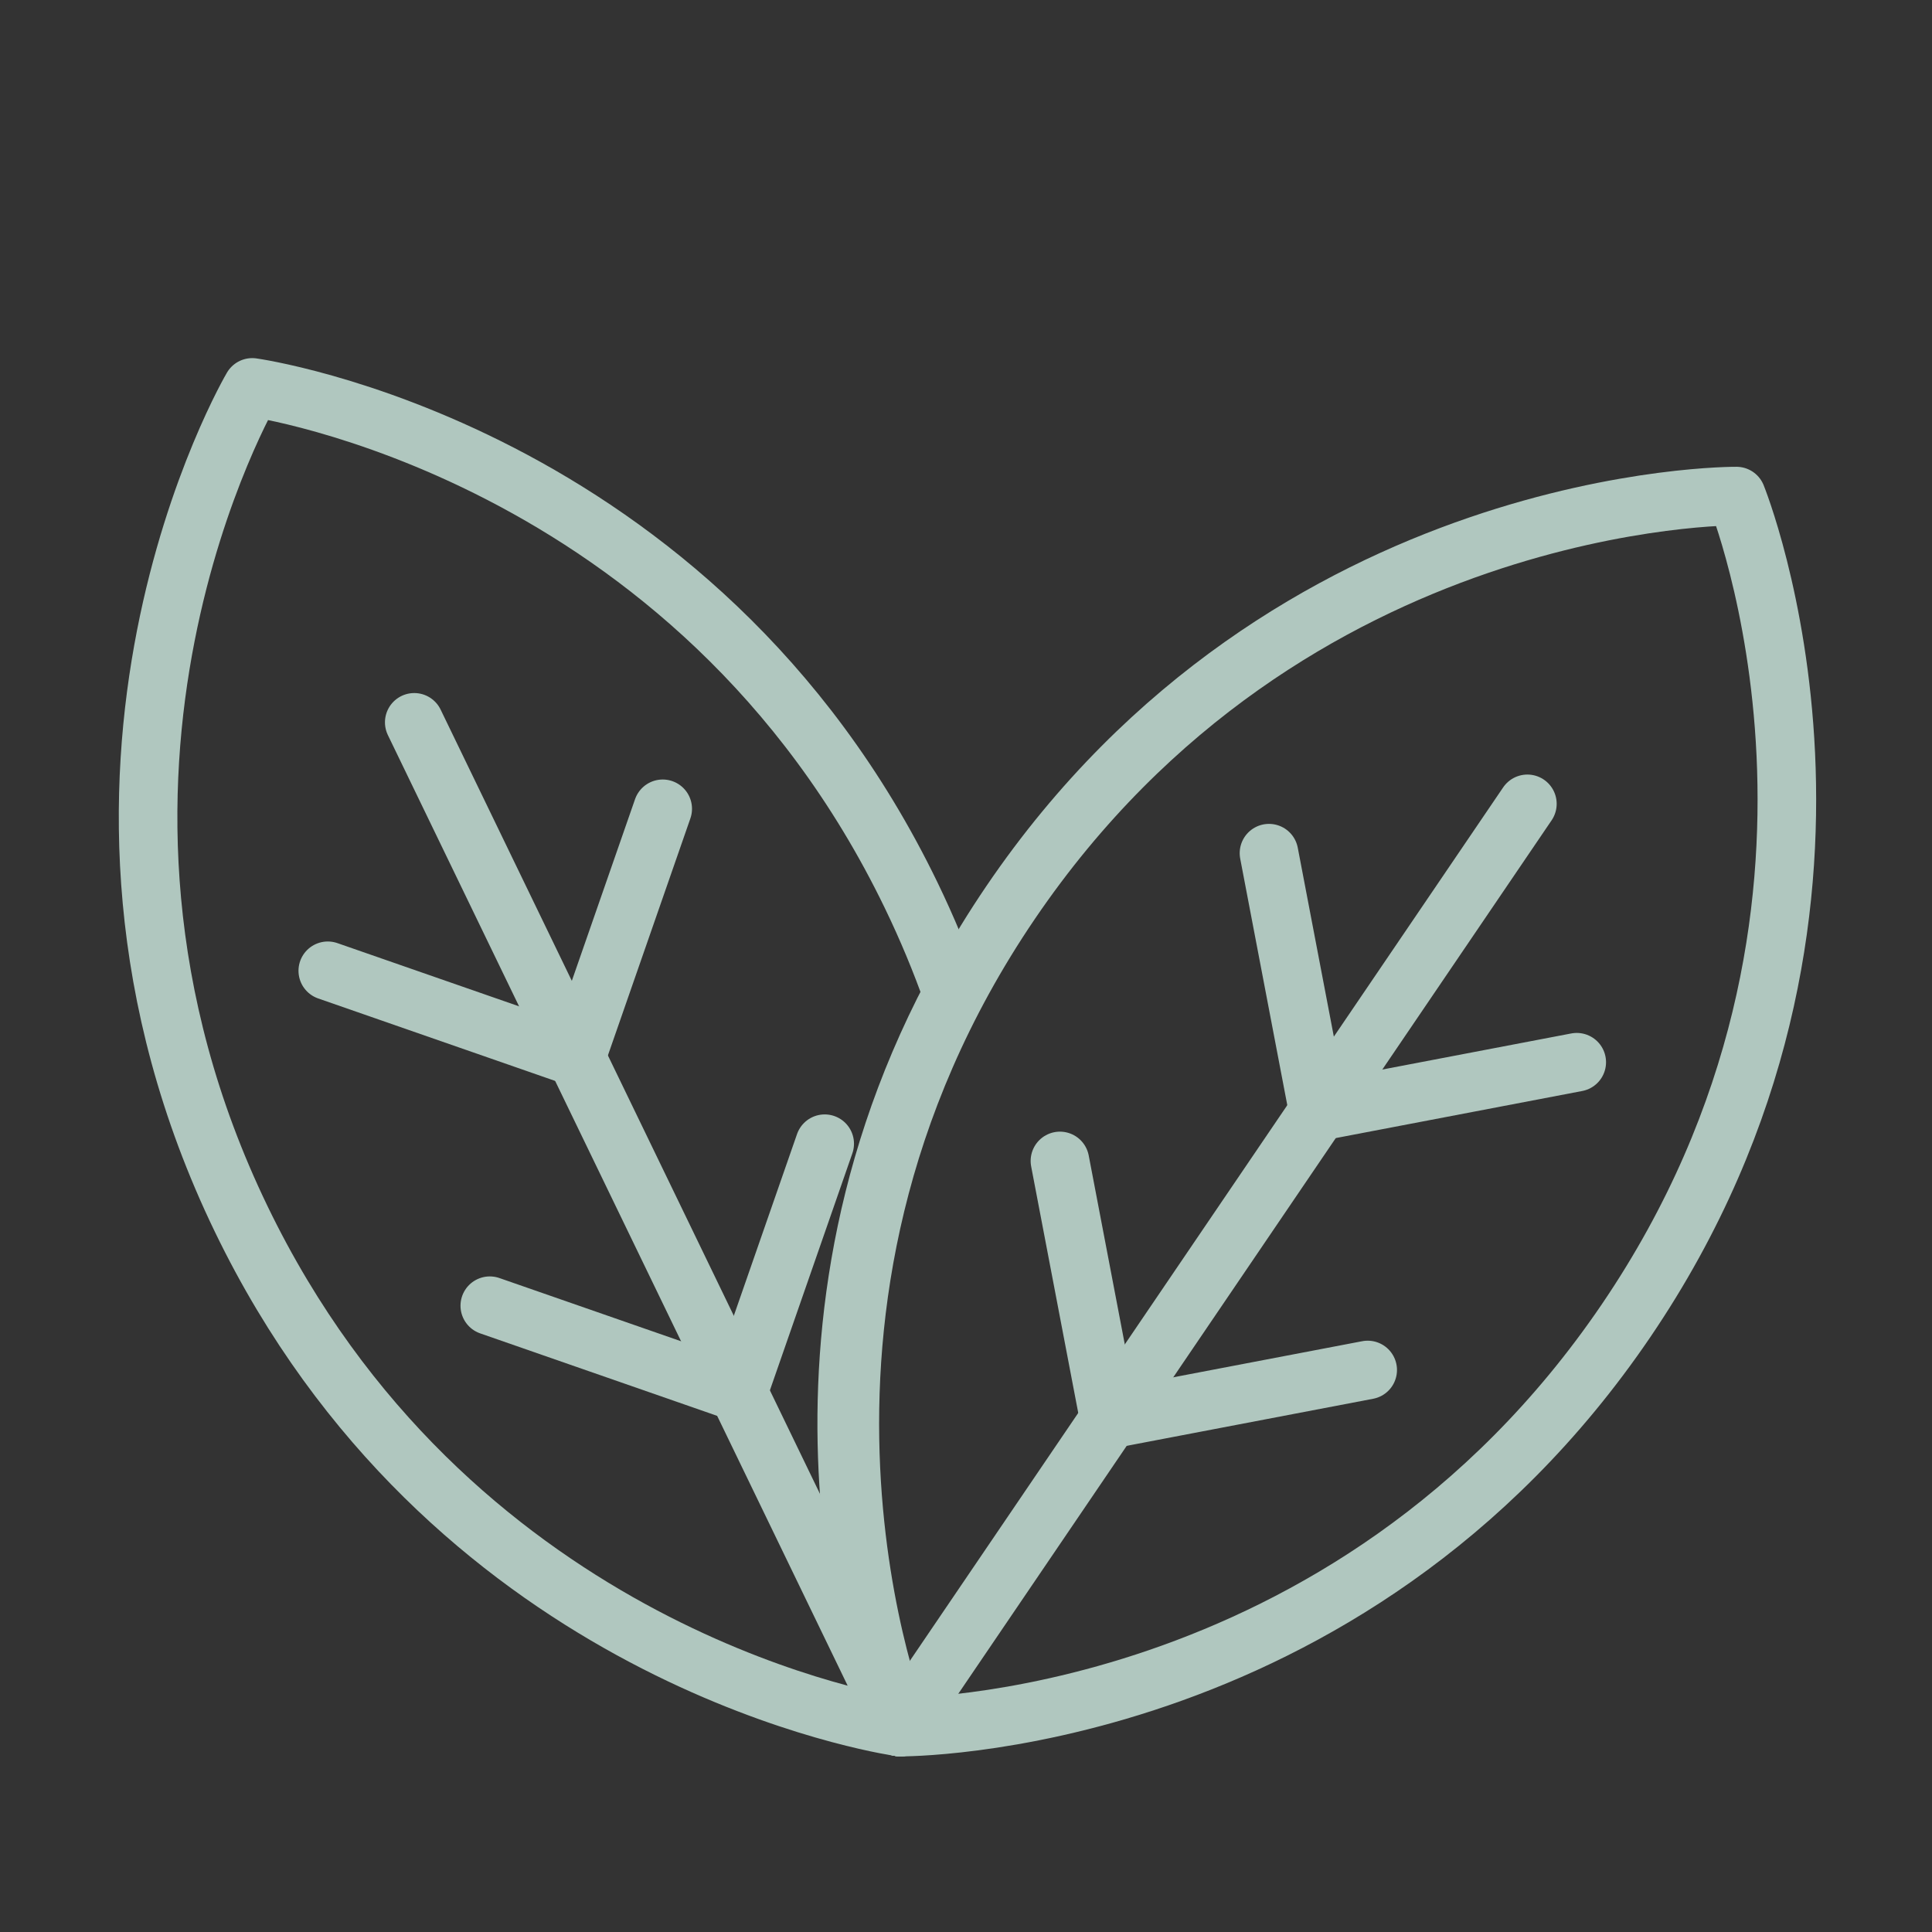 <svg xmlns="http://www.w3.org/2000/svg" xmlns:xlink="http://www.w3.org/1999/xlink" id="Ebene_1" x="0px" y="0px" viewBox="0 0 768 768" style="enable-background:new 0 0 768 768;" xml:space="preserve"><rect x="0" y="0" width="768" height="768" fill="#333333" stroke="none"/> <style type="text/css"> .st0{fill:none;stroke:#B0C7BF;stroke-width:23.287;stroke-linecap:round;stroke-linejoin:round;stroke-miterlimit:10;} .st1{fill:#FFFFFF;stroke:#B0C7BF;stroke-width:1.552;stroke-miterlimit:10;} </style> <g> <g> <path class="st0" d="M357.25,686.46c0.18,0,0.41-0.01,0.67-0.01c-0.04,0.07-0.06,0.1-0.06,0.1S357.65,686.52,357.25,686.46z"></path> <path class="st0" d="M356.58,686.35c-16.05-2.61-179.07-33.01-260.65-201.68C10.07,307.15,100.27,154,100.27,154 s176.07,24.36,261.93,201.88c6.4,13.23,11.82,26.33,16.38,39.23C300.57,543,354.8,681.9,356.58,686.35z"></path> <line class="st0" x1="357.86" y1="686.55" x2="164.67" y2="287.14"></line> <polyline class="st0" points="130.3,385.9 229.07,420.27 263.44,321.51 "></polyline> <polyline class="st0" points="194.7,519.04 293.46,553.41 327.83,454.64 "></polyline> </g> <g> <path class="st1" d="M357.25,686.46c-0.42,0-0.63,0-0.63,0s-0.01-0.04-0.04-0.11C356.84,686.4,357.07,686.43,357.25,686.46z"></path> <path class="st0" d="M357.86,686.55c0,0-66.94-164.66,43.87-327.78S690.27,197.2,690.27,197.2s66.94,164.66-43.87,327.78 S357.86,686.55,357.86,686.55z"></path> <line class="st0" x1="357.86" y1="686.55" x2="607.16" y2="319.54"></line> <polyline class="st0" points="626.78,422.25 524.06,441.87 504.44,339.15 "></polyline> <polyline class="st0" points="543.68,544.59 440.96,564.21 421.34,461.49 "></polyline> </g> </g> </svg>